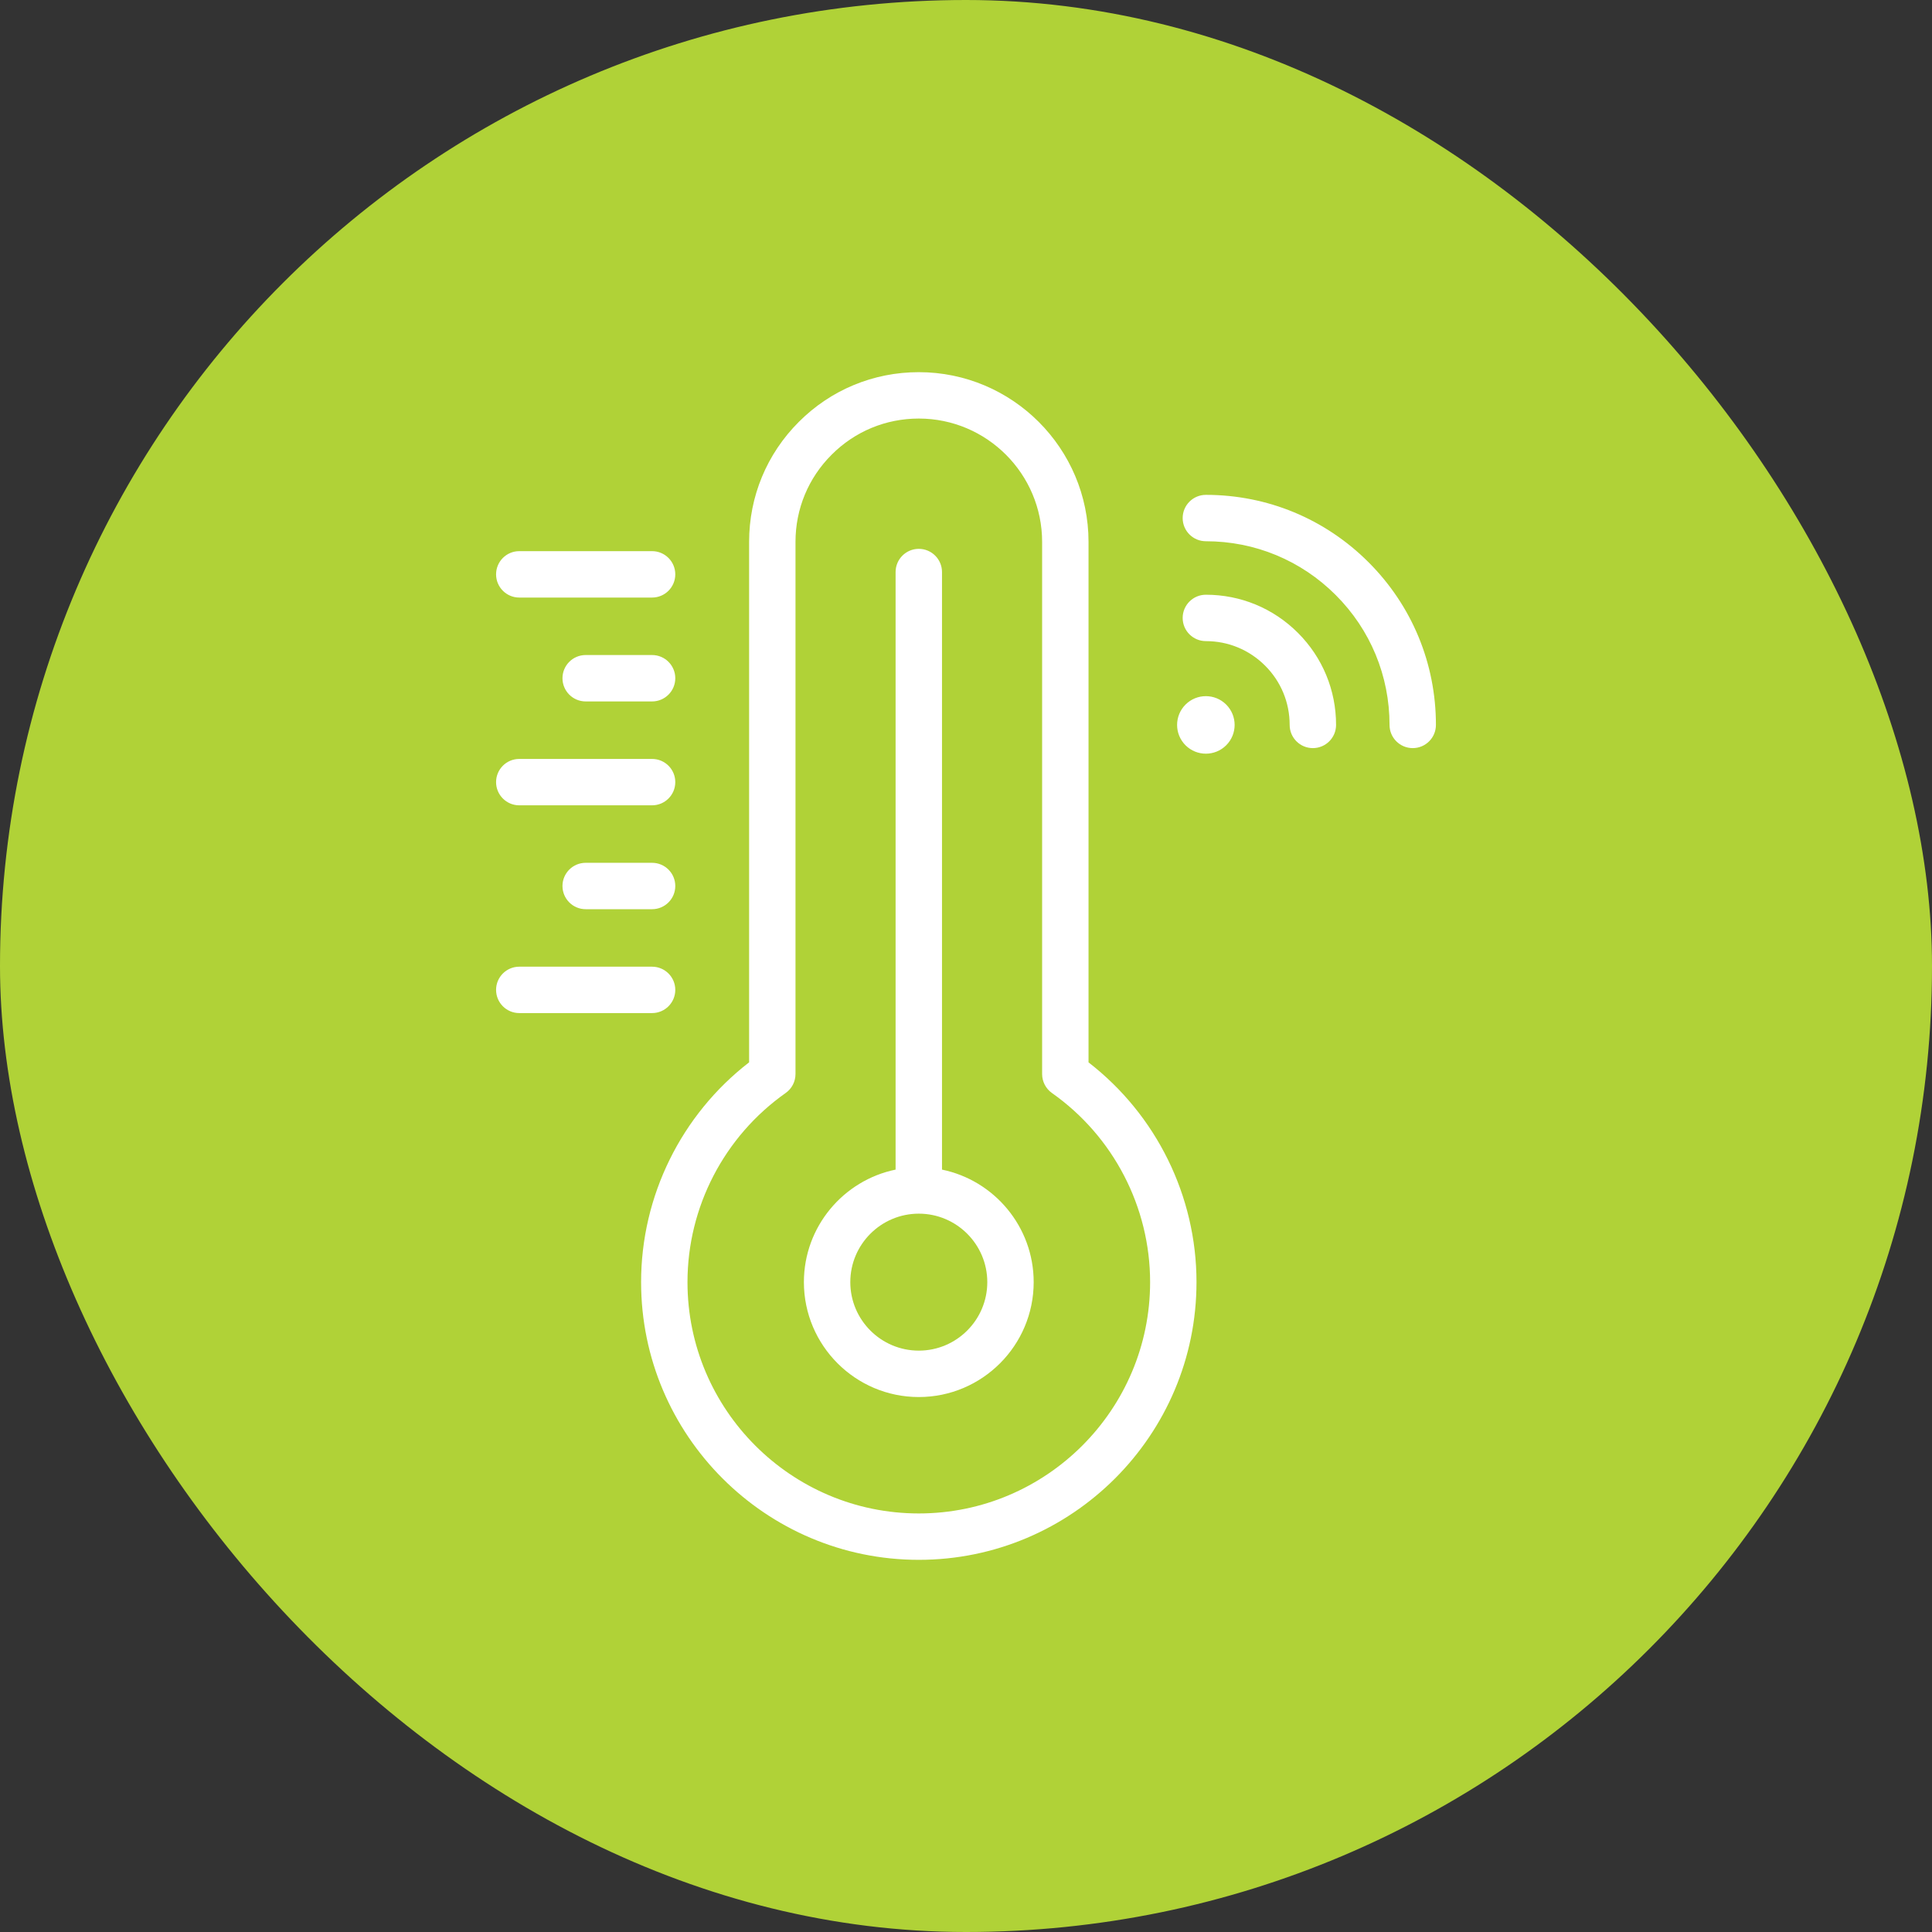 <svg width="95" height="95" viewBox="0 0 95 95" fill="none" xmlns="http://www.w3.org/2000/svg">
<rect x="0" y="0" width="95" height="95" fill="#333333" stroke="none"/>
<rect width="95" height="95" rx="47.5" fill="#B0D237"/>
<path d="M53.525 52.239V26.646C53.525 22.044 49.781 18.3 45.179 18.3C42.949 18.3 40.854 19.169 39.281 20.744C37.704 22.319 36.835 24.415 36.835 26.646V52.237C33.498 54.816 31.524 58.812 31.524 63.045C31.524 70.574 37.649 76.7 45.179 76.7C52.709 76.7 58.834 70.574 58.834 63.045C58.834 58.814 56.86 54.818 53.525 52.239ZM45.179 74.419C38.907 74.419 33.805 69.316 33.805 63.045C33.805 59.353 35.61 55.876 38.633 53.744C38.936 53.531 39.116 53.183 39.116 52.812V26.646C39.116 25.025 39.747 23.502 40.894 22.358C42.037 21.212 43.559 20.581 45.179 20.581C48.523 20.581 51.243 23.302 51.243 26.646V52.814C51.243 53.184 51.424 53.532 51.727 53.746C54.749 55.877 56.553 59.353 56.553 63.045C56.553 69.316 51.451 74.419 45.179 74.419ZM46.32 57.512V28.129C46.32 27.499 45.809 26.988 45.179 26.988C44.549 26.988 44.038 27.499 44.038 28.129V57.512C41.468 58.041 39.529 60.321 39.529 63.045C39.529 66.16 42.064 68.695 45.179 68.695C48.294 68.695 50.828 66.16 50.828 63.045C50.828 60.321 48.89 58.041 46.32 57.512ZM45.179 66.413C43.322 66.413 41.811 64.903 41.811 63.045C41.811 61.188 43.322 59.678 45.179 59.678C47.036 59.678 48.547 61.188 48.547 63.045C48.547 64.903 47.036 66.413 45.179 66.413ZM63.822 31.119C65.031 32.328 65.697 33.936 65.697 35.646C65.697 36.276 65.186 36.786 64.556 36.786C63.926 36.786 63.415 36.276 63.415 35.646C63.415 34.545 62.987 33.51 62.208 32.732C61.43 31.954 60.395 31.525 59.295 31.525C59.295 31.525 59.295 31.525 59.295 31.525C58.665 31.525 58.154 31.015 58.154 30.385C58.154 29.755 58.665 29.244 59.294 29.244H59.295C61.005 29.244 62.612 29.91 63.822 31.119ZM70.607 35.646C70.607 36.276 70.097 36.786 69.467 36.786C68.837 36.786 68.326 36.276 68.326 35.646C68.326 33.233 67.387 30.965 65.681 29.26C63.975 27.554 61.707 26.614 59.295 26.614C58.665 26.614 58.154 26.104 58.154 25.474C58.154 24.844 58.665 24.333 59.295 24.333C62.316 24.333 65.157 25.51 67.294 27.647C69.431 29.783 70.607 32.624 70.607 35.646ZM60.295 34.646C60.847 35.198 60.847 36.094 60.295 36.646C59.742 37.198 58.847 37.198 58.294 36.646C57.742 36.094 57.742 35.198 58.294 34.646C58.847 34.093 59.742 34.093 60.295 34.646ZM24.393 28.242C24.393 27.612 24.904 27.101 25.533 27.101H32.064C32.694 27.101 33.205 27.612 33.205 28.242C33.205 28.872 32.694 29.383 32.064 29.383H25.533C24.904 29.383 24.393 28.872 24.393 28.242ZM33.205 33.35C33.205 33.98 32.694 34.491 32.064 34.491H28.799C28.169 34.491 27.658 33.98 27.658 33.35C27.658 32.72 28.169 32.209 28.799 32.209H32.064C32.694 32.209 33.205 32.72 33.205 33.35ZM24.393 38.458C24.393 37.828 24.904 37.318 25.533 37.318H32.064C32.694 37.318 33.205 37.828 33.205 38.458C33.205 39.088 32.694 39.599 32.064 39.599H25.533C24.904 39.599 24.393 39.088 24.393 38.458ZM33.205 43.566C33.205 44.196 32.694 44.707 32.064 44.707H28.799C28.169 44.707 27.658 44.196 27.658 43.566C27.658 42.937 28.169 42.426 28.799 42.426H32.064C32.694 42.426 33.205 42.936 33.205 43.566ZM32.064 49.815H25.533C24.904 49.815 24.393 49.304 24.393 48.674C24.393 48.045 24.904 47.534 25.533 47.534H32.064C32.694 47.534 33.205 48.045 33.205 48.674C33.205 49.304 32.694 49.815 32.064 49.815Z" fill="white"/>
</svg>
